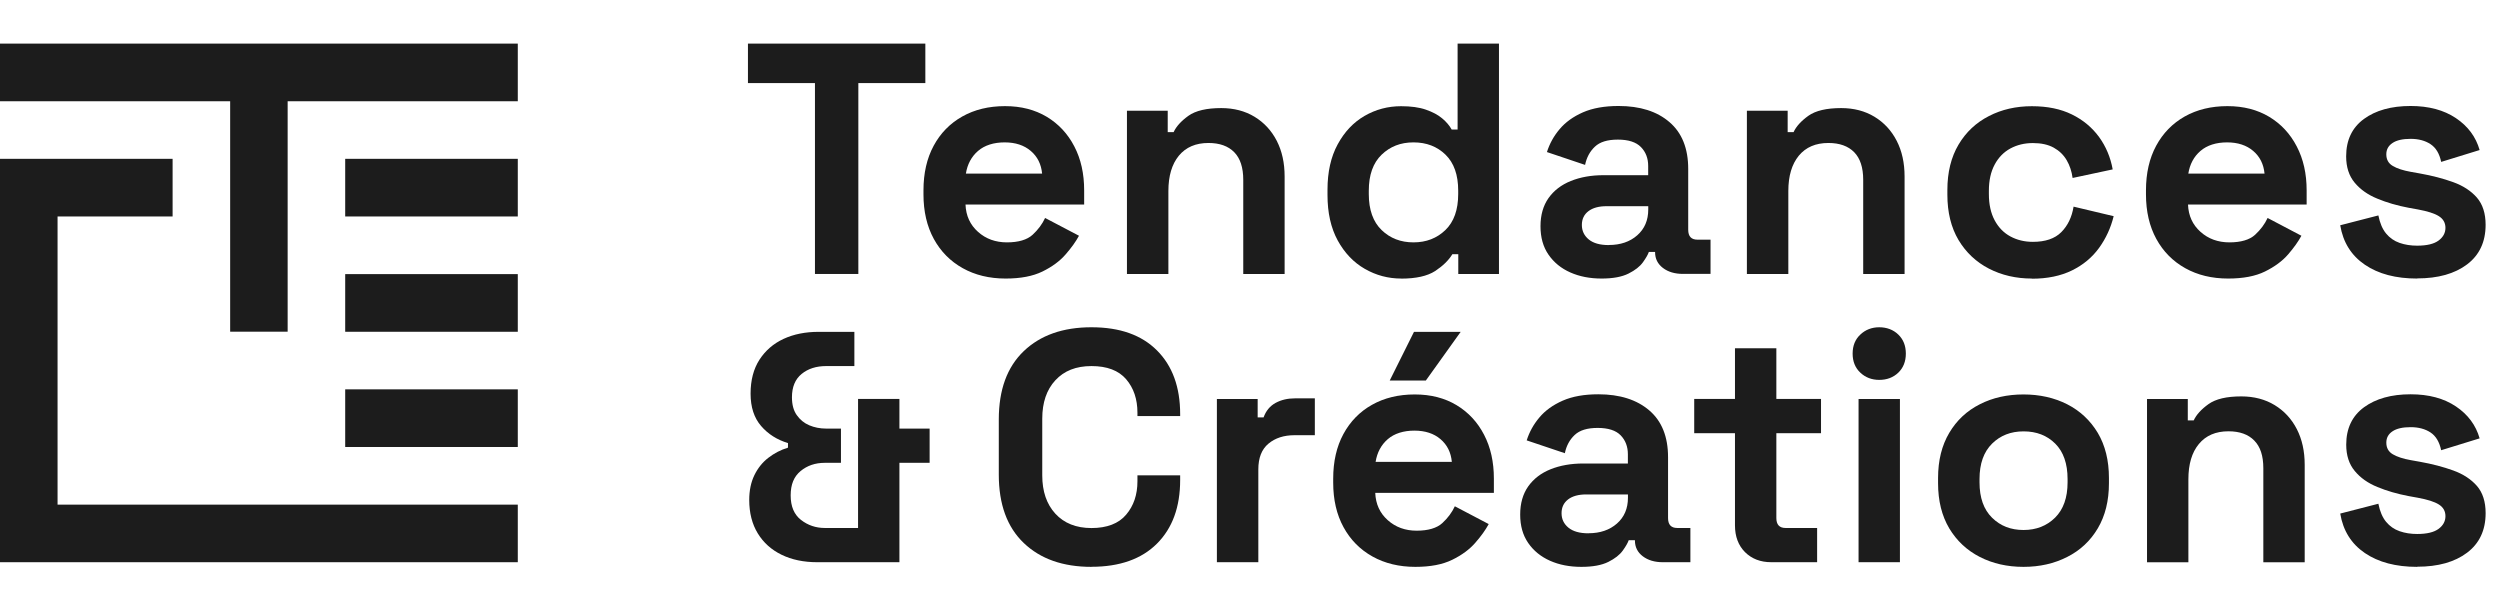 <svg width="172" height="42" viewBox="0 0 172 42" fill="none" xmlns="http://www.w3.org/2000/svg">
<path d="M35.624 38.68H0V10.927H11.875V14.893H3.96V34.719H35.624V38.68Z" fill="#1C1C1C"/>
<path d="M35.624 10.927H23.75V14.893H35.624V10.927Z" fill="#1C1C1C"/>
<path d="M35.624 18.859H23.75V22.826H35.624V18.859Z" fill="#1C1C1C"/>
<path d="M35.624 26.787H23.75V30.753H35.624V26.787Z" fill="#1C1C1C"/>
<path d="M35.624 3H0V6.966H15.835V22.82H19.79V6.966H35.624V3Z" fill="#1C1C1C"/>
<path d="M56.069 18.849V5.716H51.459V3H63.664V5.716H59.054V18.849H56.069Z" fill="#1C1C1C"/>
<path d="M69.186 19.164C68.072 19.164 67.087 18.927 66.237 18.451C65.386 17.976 64.721 17.305 64.246 16.437C63.772 15.57 63.535 14.547 63.535 13.37V13.096C63.535 11.919 63.767 10.896 64.236 10.028C64.705 9.161 65.36 8.49 66.206 8.014C67.051 7.539 68.031 7.302 69.145 7.302C70.258 7.302 71.202 7.55 72.017 8.035C72.831 8.526 73.466 9.207 73.914 10.075C74.368 10.943 74.59 11.95 74.59 13.096V14.072H66.427C66.458 14.842 66.742 15.466 67.288 15.952C67.83 16.437 68.495 16.675 69.279 16.675C70.062 16.675 70.666 16.499 71.042 16.153C71.418 15.807 71.707 15.42 71.903 14.996L74.234 16.22C74.022 16.613 73.718 17.041 73.316 17.501C72.919 17.961 72.388 18.353 71.723 18.679C71.058 19.004 70.217 19.164 69.191 19.164H69.186ZM66.453 11.944H71.697C71.635 11.294 71.377 10.777 70.918 10.385C70.459 9.992 69.861 9.796 69.119 9.796C68.376 9.796 67.742 9.992 67.288 10.385C66.835 10.777 66.556 11.299 66.453 11.944Z" fill="#1C1C1C"/>
<path d="M77.534 18.849V7.617H80.339V9.089H80.746C80.927 8.696 81.267 8.324 81.762 7.968C82.262 7.612 83.015 7.436 84.02 7.436C84.897 7.436 85.66 7.637 86.315 8.035C86.969 8.433 87.48 8.985 87.841 9.688C88.202 10.39 88.382 11.206 88.382 12.146V18.849H85.536V12.373C85.536 11.526 85.33 10.896 84.917 10.473C84.5 10.049 83.912 9.837 83.144 9.837C82.267 9.837 81.592 10.127 81.107 10.71C80.627 11.294 80.385 12.104 80.385 13.143V18.849H77.539H77.534Z" fill="#1C1C1C"/>
<path d="M96.395 19.164C95.508 19.164 94.673 18.942 93.9 18.498C93.126 18.054 92.502 17.398 92.033 16.541C91.564 15.678 91.332 14.64 91.332 13.416V13.055C91.332 11.831 91.564 10.793 92.033 9.93C92.502 9.068 93.116 8.417 93.884 7.973C94.653 7.529 95.488 7.307 96.395 7.307C97.071 7.307 97.643 7.384 98.102 7.545C98.561 7.705 98.937 7.901 99.221 8.144C99.51 8.386 99.726 8.639 99.876 8.913H100.283V3H103.129V18.849H100.33V17.491H99.922C99.664 17.914 99.267 18.297 98.736 18.648C98.2 18.994 97.421 19.169 96.395 19.169V19.164ZM97.251 16.675C98.128 16.675 98.855 16.391 99.443 15.828C100.031 15.26 100.324 14.434 100.324 13.349V13.122C100.324 12.037 100.036 11.211 99.453 10.643C98.87 10.075 98.138 9.796 97.246 9.796C96.354 9.796 95.643 10.08 95.055 10.643C94.467 11.211 94.173 12.037 94.173 13.122V13.349C94.173 14.434 94.467 15.26 95.055 15.828C95.643 16.396 96.375 16.675 97.246 16.675H97.251Z" fill="#1C1C1C"/>
<path d="M110.188 19.164C109.389 19.164 108.672 19.025 108.043 18.746C107.409 18.467 106.909 18.059 106.538 17.522C106.166 16.985 105.986 16.334 105.986 15.565C105.986 14.795 106.171 14.15 106.538 13.628C106.909 13.107 107.419 12.714 108.074 12.451C108.729 12.187 109.477 12.053 110.322 12.053H113.395V11.418C113.395 10.891 113.23 10.457 112.895 10.116C112.56 9.776 112.034 9.605 111.312 9.605C110.59 9.605 110.075 9.765 109.729 10.091C109.384 10.416 109.157 10.834 109.054 11.345L106.429 10.462C106.61 9.889 106.898 9.362 107.301 8.887C107.698 8.412 108.234 8.025 108.904 7.73C109.575 7.436 110.394 7.292 111.359 7.292C112.833 7.292 114.004 7.663 114.86 8.402C115.721 9.14 116.149 10.214 116.149 11.619V15.807C116.149 16.262 116.36 16.489 116.783 16.489H117.685V18.844H115.788C115.231 18.844 114.772 18.71 114.411 18.436C114.05 18.162 113.87 17.801 113.87 17.352V17.331H113.442C113.38 17.512 113.246 17.749 113.034 18.044C112.823 18.338 112.493 18.596 112.039 18.823C111.585 19.05 110.967 19.164 110.188 19.164ZM110.688 16.856C111.487 16.856 112.137 16.634 112.642 16.189C113.148 15.745 113.4 15.152 113.4 14.413V14.186H110.528C110.003 14.186 109.585 14.299 109.286 14.527C108.987 14.754 108.832 15.069 108.832 15.477C108.832 15.885 108.992 16.215 109.306 16.474C109.621 16.732 110.08 16.861 110.683 16.861L110.688 16.856Z" fill="#1C1C1C"/>
<path d="M120.186 18.849V7.617H122.991V9.089H123.398C123.579 8.696 123.919 8.324 124.414 7.968C124.914 7.612 125.667 7.436 126.673 7.436C127.549 7.436 128.312 7.637 128.967 8.035C129.622 8.433 130.132 8.985 130.493 9.688C130.854 10.39 131.035 11.206 131.035 12.146V18.849H128.188V12.373C128.188 11.526 127.982 10.896 127.57 10.473C127.152 10.049 126.564 9.837 125.796 9.837C124.919 9.837 124.244 10.127 123.759 10.71C123.28 11.294 123.037 12.104 123.037 13.143V18.849H120.191H120.186Z" fill="#1C1C1C"/>
<path d="M139.79 19.164C138.707 19.164 137.722 18.937 136.84 18.483C135.959 18.028 135.262 17.372 134.747 16.515C134.236 15.653 133.979 14.614 133.979 13.391V13.076C133.979 11.852 134.236 10.814 134.747 9.951C135.257 9.089 135.959 8.433 136.84 7.984C137.722 7.529 138.707 7.307 139.79 7.307C140.872 7.307 141.78 7.498 142.548 7.875C143.316 8.252 143.935 8.769 144.415 9.424C144.889 10.08 145.204 10.824 145.353 11.655L142.595 12.244C142.533 11.79 142.399 11.382 142.187 11.02C141.976 10.659 141.677 10.37 141.295 10.158C140.908 9.946 140.434 9.843 139.862 9.843C139.289 9.843 138.774 9.967 138.315 10.215C137.856 10.463 137.495 10.834 137.232 11.325C136.969 11.816 136.835 12.415 136.835 13.127V13.354C136.835 14.062 136.969 14.666 137.232 15.157C137.495 15.647 137.856 16.019 138.315 16.267C138.774 16.515 139.289 16.639 139.862 16.639C140.723 16.639 141.373 16.417 141.816 15.973C142.259 15.529 142.543 14.945 142.662 14.217L145.42 14.873C145.224 15.673 144.889 16.401 144.415 17.057C143.94 17.713 143.316 18.23 142.548 18.607C141.78 18.983 140.862 19.175 139.79 19.175V19.164Z" fill="#1C1C1C"/>
<path d="M153.294 19.164C152.18 19.164 151.195 18.927 150.344 18.451C149.494 17.976 148.829 17.305 148.354 16.437C147.88 15.57 147.643 14.547 147.643 13.37V13.096C147.643 11.919 147.875 10.896 148.344 10.028C148.813 9.161 149.468 8.49 150.308 8.014C151.154 7.539 152.134 7.302 153.247 7.302C154.361 7.302 155.305 7.55 156.119 8.035C156.934 8.526 157.568 9.207 158.017 10.075C158.471 10.943 158.697 11.95 158.697 13.096V14.072H150.535C150.566 14.842 150.85 15.466 151.396 15.952C151.938 16.437 152.603 16.675 153.387 16.675C154.17 16.675 154.774 16.499 155.15 16.153C155.526 15.807 155.815 15.42 156.011 14.996L158.337 16.22C158.125 16.613 157.821 17.041 157.424 17.501C157.027 17.961 156.491 18.353 155.831 18.679C155.171 19.004 154.325 19.164 153.299 19.164H153.294ZM150.556 11.944H155.8C155.738 11.294 155.48 10.777 155.021 10.385C154.562 9.992 153.964 9.796 153.222 9.796C152.479 9.796 151.845 9.992 151.391 10.385C150.937 10.777 150.659 11.299 150.556 11.944Z" fill="#1C1C1C"/>
<path d="M166.298 19.164C164.833 19.164 163.637 18.849 162.704 18.214C161.77 17.579 161.203 16.675 161.007 15.498L163.632 14.821C163.735 15.348 163.915 15.766 164.163 16.066C164.41 16.365 164.72 16.582 165.091 16.711C165.462 16.84 165.864 16.902 166.303 16.902C166.968 16.902 167.458 16.783 167.772 16.551C168.087 16.319 168.247 16.024 168.247 15.678C168.247 15.332 168.097 15.064 167.793 14.873C167.494 14.681 167.009 14.532 166.344 14.408L165.71 14.294C164.926 14.145 164.209 13.938 163.565 13.669C162.915 13.406 162.394 13.039 162.002 12.569C161.611 12.099 161.415 11.5 161.415 10.757C161.415 9.641 161.822 8.784 162.637 8.185C163.451 7.591 164.519 7.292 165.849 7.292C167.097 7.292 168.138 7.57 168.968 8.128C169.799 8.686 170.34 9.419 170.598 10.323L167.953 11.139C167.834 10.566 167.587 10.158 167.215 9.915C166.844 9.672 166.39 9.553 165.849 9.553C165.308 9.553 164.89 9.646 164.606 9.837C164.318 10.029 164.178 10.287 164.178 10.617C164.178 10.979 164.328 11.247 164.632 11.423C164.931 11.598 165.339 11.728 165.854 11.821L166.488 11.934C167.334 12.084 168.097 12.285 168.783 12.533C169.469 12.781 170.01 13.137 170.412 13.597C170.809 14.057 171.01 14.681 171.01 15.466C171.01 16.644 170.582 17.553 169.732 18.193C168.881 18.834 167.736 19.154 166.308 19.154L166.298 19.164Z" fill="#1C1C1C"/>
<path d="M75.09 39C73.13 39 71.579 38.453 70.434 37.358C69.289 36.263 68.717 34.698 68.717 32.658V28.857C68.717 26.817 69.289 25.253 70.434 24.158C71.579 23.063 73.13 22.516 75.09 22.516C77.049 22.516 78.539 23.047 79.602 24.111C80.664 25.175 81.195 26.637 81.195 28.491V28.625H78.256V28.398C78.256 27.463 77.998 26.694 77.477 26.089C76.956 25.485 76.162 25.186 75.095 25.186C74.028 25.186 73.213 25.511 72.61 26.162C72.006 26.812 71.707 27.695 71.707 28.811V32.705C71.707 33.805 72.006 34.688 72.61 35.344C73.213 35.999 74.043 36.33 75.095 36.33C76.147 36.33 76.962 36.025 77.477 35.411C77.998 34.801 78.256 34.032 78.256 33.113V32.705H81.195V33.02C81.195 34.879 80.664 36.335 79.602 37.399C78.539 38.463 77.034 38.995 75.09 38.995V39Z" fill="#1C1C1C"/>
<path d="M61.88 29.487V27.447H59.034V36.325H56.749C56.131 36.325 55.584 36.139 55.11 35.772C54.635 35.4 54.398 34.843 54.398 34.084C54.398 33.324 54.625 32.787 55.079 32.41C55.533 32.033 56.09 31.842 56.749 31.842H57.858V29.487H56.842C56.419 29.487 56.033 29.41 55.677 29.26C55.321 29.11 55.038 28.873 54.816 28.558C54.594 28.243 54.486 27.835 54.486 27.334C54.486 26.626 54.708 26.089 55.151 25.728C55.594 25.366 56.157 25.186 56.837 25.186H58.781V22.831H56.316C55.414 22.831 54.61 22.991 53.908 23.316C53.207 23.641 52.656 24.122 52.248 24.752C51.841 25.387 51.64 26.162 51.64 27.086C51.64 28.01 51.882 28.749 52.362 29.306C52.841 29.864 53.46 30.257 54.213 30.484V30.799C53.712 30.949 53.264 31.186 52.856 31.501C52.449 31.816 52.13 32.219 51.898 32.7C51.666 33.18 51.547 33.748 51.547 34.398C51.547 35.287 51.743 36.056 52.135 36.697C52.527 37.337 53.073 37.828 53.774 38.168C54.476 38.509 55.29 38.68 56.229 38.68H61.88V31.842H63.958V29.487H61.88Z" fill="#1C1C1C"/>
<path d="M83.722 38.68V27.453H86.527V28.718H86.934C87.099 28.264 87.372 27.933 87.759 27.721C88.146 27.509 88.594 27.406 89.105 27.406H90.461V29.942H89.058C88.337 29.942 87.738 30.133 87.274 30.52C86.805 30.908 86.573 31.496 86.573 32.297V38.68H83.727H83.722Z" fill="#1C1C1C"/>
<path d="M97.375 39C96.262 39 95.277 38.762 94.426 38.287C93.575 37.812 92.91 37.141 92.436 36.273C91.961 35.406 91.724 34.383 91.724 33.206V32.932C91.724 31.754 91.956 30.732 92.425 29.864C92.895 28.997 93.549 28.325 94.395 27.85C95.241 27.375 96.22 27.138 97.334 27.138C98.448 27.138 99.391 27.385 100.206 27.871C101.021 28.361 101.655 29.043 102.104 29.911C102.557 30.778 102.779 31.785 102.779 32.932V33.908H94.617C94.648 34.677 94.931 35.302 95.478 35.788C96.019 36.273 96.684 36.511 97.468 36.511C98.252 36.511 98.855 36.335 99.231 35.989C99.608 35.643 99.897 35.256 100.093 34.832L102.423 36.056C102.212 36.449 101.908 36.877 101.505 37.337C101.108 37.797 100.577 38.189 99.912 38.514C99.247 38.84 98.406 39 97.38 39H97.375ZM94.642 31.775H99.886C99.825 31.124 99.567 30.608 99.108 30.215C98.649 29.823 98.051 29.627 97.308 29.627C96.566 29.627 95.932 29.823 95.478 30.215C95.024 30.608 94.746 31.13 94.642 31.775ZM95.612 26.182L97.282 22.831H100.495L98.097 26.182H95.612Z" fill="#1C1C1C"/>
<path d="M108.791 39C107.992 39 107.275 38.861 106.646 38.582C106.017 38.303 105.512 37.895 105.141 37.358C104.769 36.821 104.589 36.17 104.589 35.401C104.589 34.631 104.774 33.986 105.141 33.464C105.512 32.942 106.022 32.55 106.677 32.286C107.332 32.023 108.085 31.889 108.925 31.889H111.998V31.254C111.998 30.727 111.833 30.293 111.503 29.952C111.173 29.611 110.642 29.441 109.92 29.441C109.199 29.441 108.683 29.601 108.337 29.927C107.992 30.252 107.765 30.67 107.662 31.181L105.037 30.298C105.218 29.725 105.507 29.198 105.909 28.723C106.306 28.248 106.842 27.861 107.512 27.566C108.183 27.272 108.997 27.127 109.967 27.127C111.441 27.127 112.612 27.499 113.473 28.238C114.334 28.976 114.762 30.05 114.762 31.455V35.643C114.762 36.098 114.973 36.325 115.396 36.325H116.299V38.68H114.401C113.844 38.68 113.385 38.546 113.024 38.272C112.663 37.998 112.483 37.637 112.483 37.187V37.167H112.055C111.993 37.347 111.859 37.585 111.648 37.879C111.436 38.174 111.106 38.432 110.653 38.659C110.199 38.886 109.58 39 108.801 39H108.791ZM109.291 36.687C110.091 36.687 110.74 36.464 111.246 36.02C111.751 35.576 112.003 34.982 112.003 34.244V34.017H109.131C108.606 34.017 108.188 34.13 107.889 34.357C107.59 34.585 107.435 34.9 107.435 35.308C107.435 35.716 107.595 36.046 107.909 36.304C108.224 36.562 108.683 36.692 109.286 36.692L109.291 36.687Z" fill="#1C1C1C"/>
<path d="M121.857 38.679C121.12 38.679 120.521 38.447 120.057 37.987C119.599 37.528 119.366 36.913 119.366 36.144V29.802H116.562V27.447H119.366V23.961H122.213V27.447H125.286V29.802H122.213V35.643C122.213 36.097 122.424 36.325 122.847 36.325H125.018V38.679H121.852H121.857Z" fill="#1C1C1C"/>
<path d="M129.292 26.136C128.781 26.136 128.343 25.971 127.993 25.64C127.637 25.309 127.461 24.87 127.461 24.328C127.461 23.786 127.637 23.347 127.993 23.017C128.343 22.686 128.781 22.516 129.292 22.516C129.802 22.516 130.256 22.681 130.602 23.017C130.947 23.347 131.122 23.786 131.122 24.328C131.122 24.87 130.947 25.309 130.602 25.64C130.256 25.971 129.818 26.136 129.292 26.136ZM127.869 38.68V27.453H130.715V38.68H127.869Z" fill="#1C1C1C"/>
<path d="M139.217 39C138.104 39 137.098 38.773 136.211 38.318C135.324 37.864 134.623 37.208 134.108 36.351C133.597 35.488 133.339 34.455 133.339 33.247V32.886C133.339 31.677 133.597 30.644 134.108 29.782C134.618 28.919 135.319 28.264 136.211 27.814C137.098 27.36 138.104 27.138 139.217 27.138C140.331 27.138 141.337 27.365 142.223 27.814C143.11 28.269 143.812 28.924 144.327 29.782C144.838 30.644 145.095 31.677 145.095 32.886V33.247C145.095 34.455 144.838 35.488 144.327 36.351C143.817 37.213 143.115 37.869 142.223 38.318C141.331 38.773 140.331 39 139.217 39ZM139.217 36.464C140.094 36.464 140.816 36.18 141.388 35.617C141.961 35.049 142.249 34.239 142.249 33.185V32.958C142.249 31.899 141.966 31.088 141.404 30.525C140.836 29.957 140.109 29.678 139.223 29.678C138.336 29.678 137.624 29.962 137.052 30.525C136.479 31.093 136.191 31.904 136.191 32.958V33.185C136.191 34.244 136.479 35.054 137.052 35.617C137.624 36.185 138.346 36.464 139.223 36.464H139.217Z" fill="#1C1C1C"/>
<path d="M147.715 38.68V27.453H150.52V28.924H150.927C151.108 28.532 151.448 28.16 151.943 27.804C152.443 27.448 153.191 27.272 154.201 27.272C155.078 27.272 155.841 27.473 156.496 27.871C157.151 28.269 157.661 28.821 158.022 29.524C158.383 30.226 158.563 31.042 158.563 31.982V38.685H155.717V32.209C155.717 31.362 155.511 30.732 155.093 30.309C154.681 29.885 154.088 29.673 153.32 29.673C152.443 29.673 151.768 29.962 151.283 30.546C150.798 31.13 150.561 31.941 150.561 32.978V38.685H147.715V38.68Z" fill="#1C1C1C"/>
<path d="M166.298 39C164.839 39 163.637 38.685 162.704 38.05C161.771 37.415 161.204 36.511 161.008 35.333L163.632 34.657C163.735 35.184 163.916 35.602 164.163 35.901C164.411 36.201 164.72 36.418 165.092 36.547C165.463 36.676 165.865 36.738 166.303 36.738C166.968 36.738 167.458 36.619 167.773 36.387C168.087 36.155 168.247 35.86 168.247 35.514C168.247 35.168 168.098 34.9 167.793 34.709C167.489 34.517 167.01 34.368 166.344 34.244L165.71 34.13C164.927 33.98 164.21 33.774 163.565 33.505C162.916 33.242 162.395 32.875 162.008 32.405C161.616 31.935 161.42 31.336 161.42 30.593C161.42 29.477 161.828 28.62 162.642 28.021C163.457 27.427 164.524 27.127 165.849 27.127C167.102 27.127 168.139 27.406 168.969 27.964C169.799 28.522 170.341 29.255 170.598 30.159L167.953 30.975C167.829 30.402 167.587 29.994 167.216 29.751C166.845 29.508 166.391 29.389 165.849 29.389C165.308 29.389 164.89 29.482 164.607 29.673C164.318 29.864 164.179 30.123 164.179 30.453C164.179 30.815 164.328 31.083 164.633 31.259C164.932 31.434 165.339 31.564 165.855 31.657L166.489 31.77C167.334 31.92 168.098 32.121 168.783 32.369C169.469 32.617 170.011 32.973 170.413 33.433C170.81 33.893 171.011 34.517 171.011 35.303C171.011 36.48 170.583 37.389 169.732 38.029C168.881 38.669 167.742 38.99 166.308 38.99L166.298 39Z" fill="#1C1C1C"/>
</svg>
